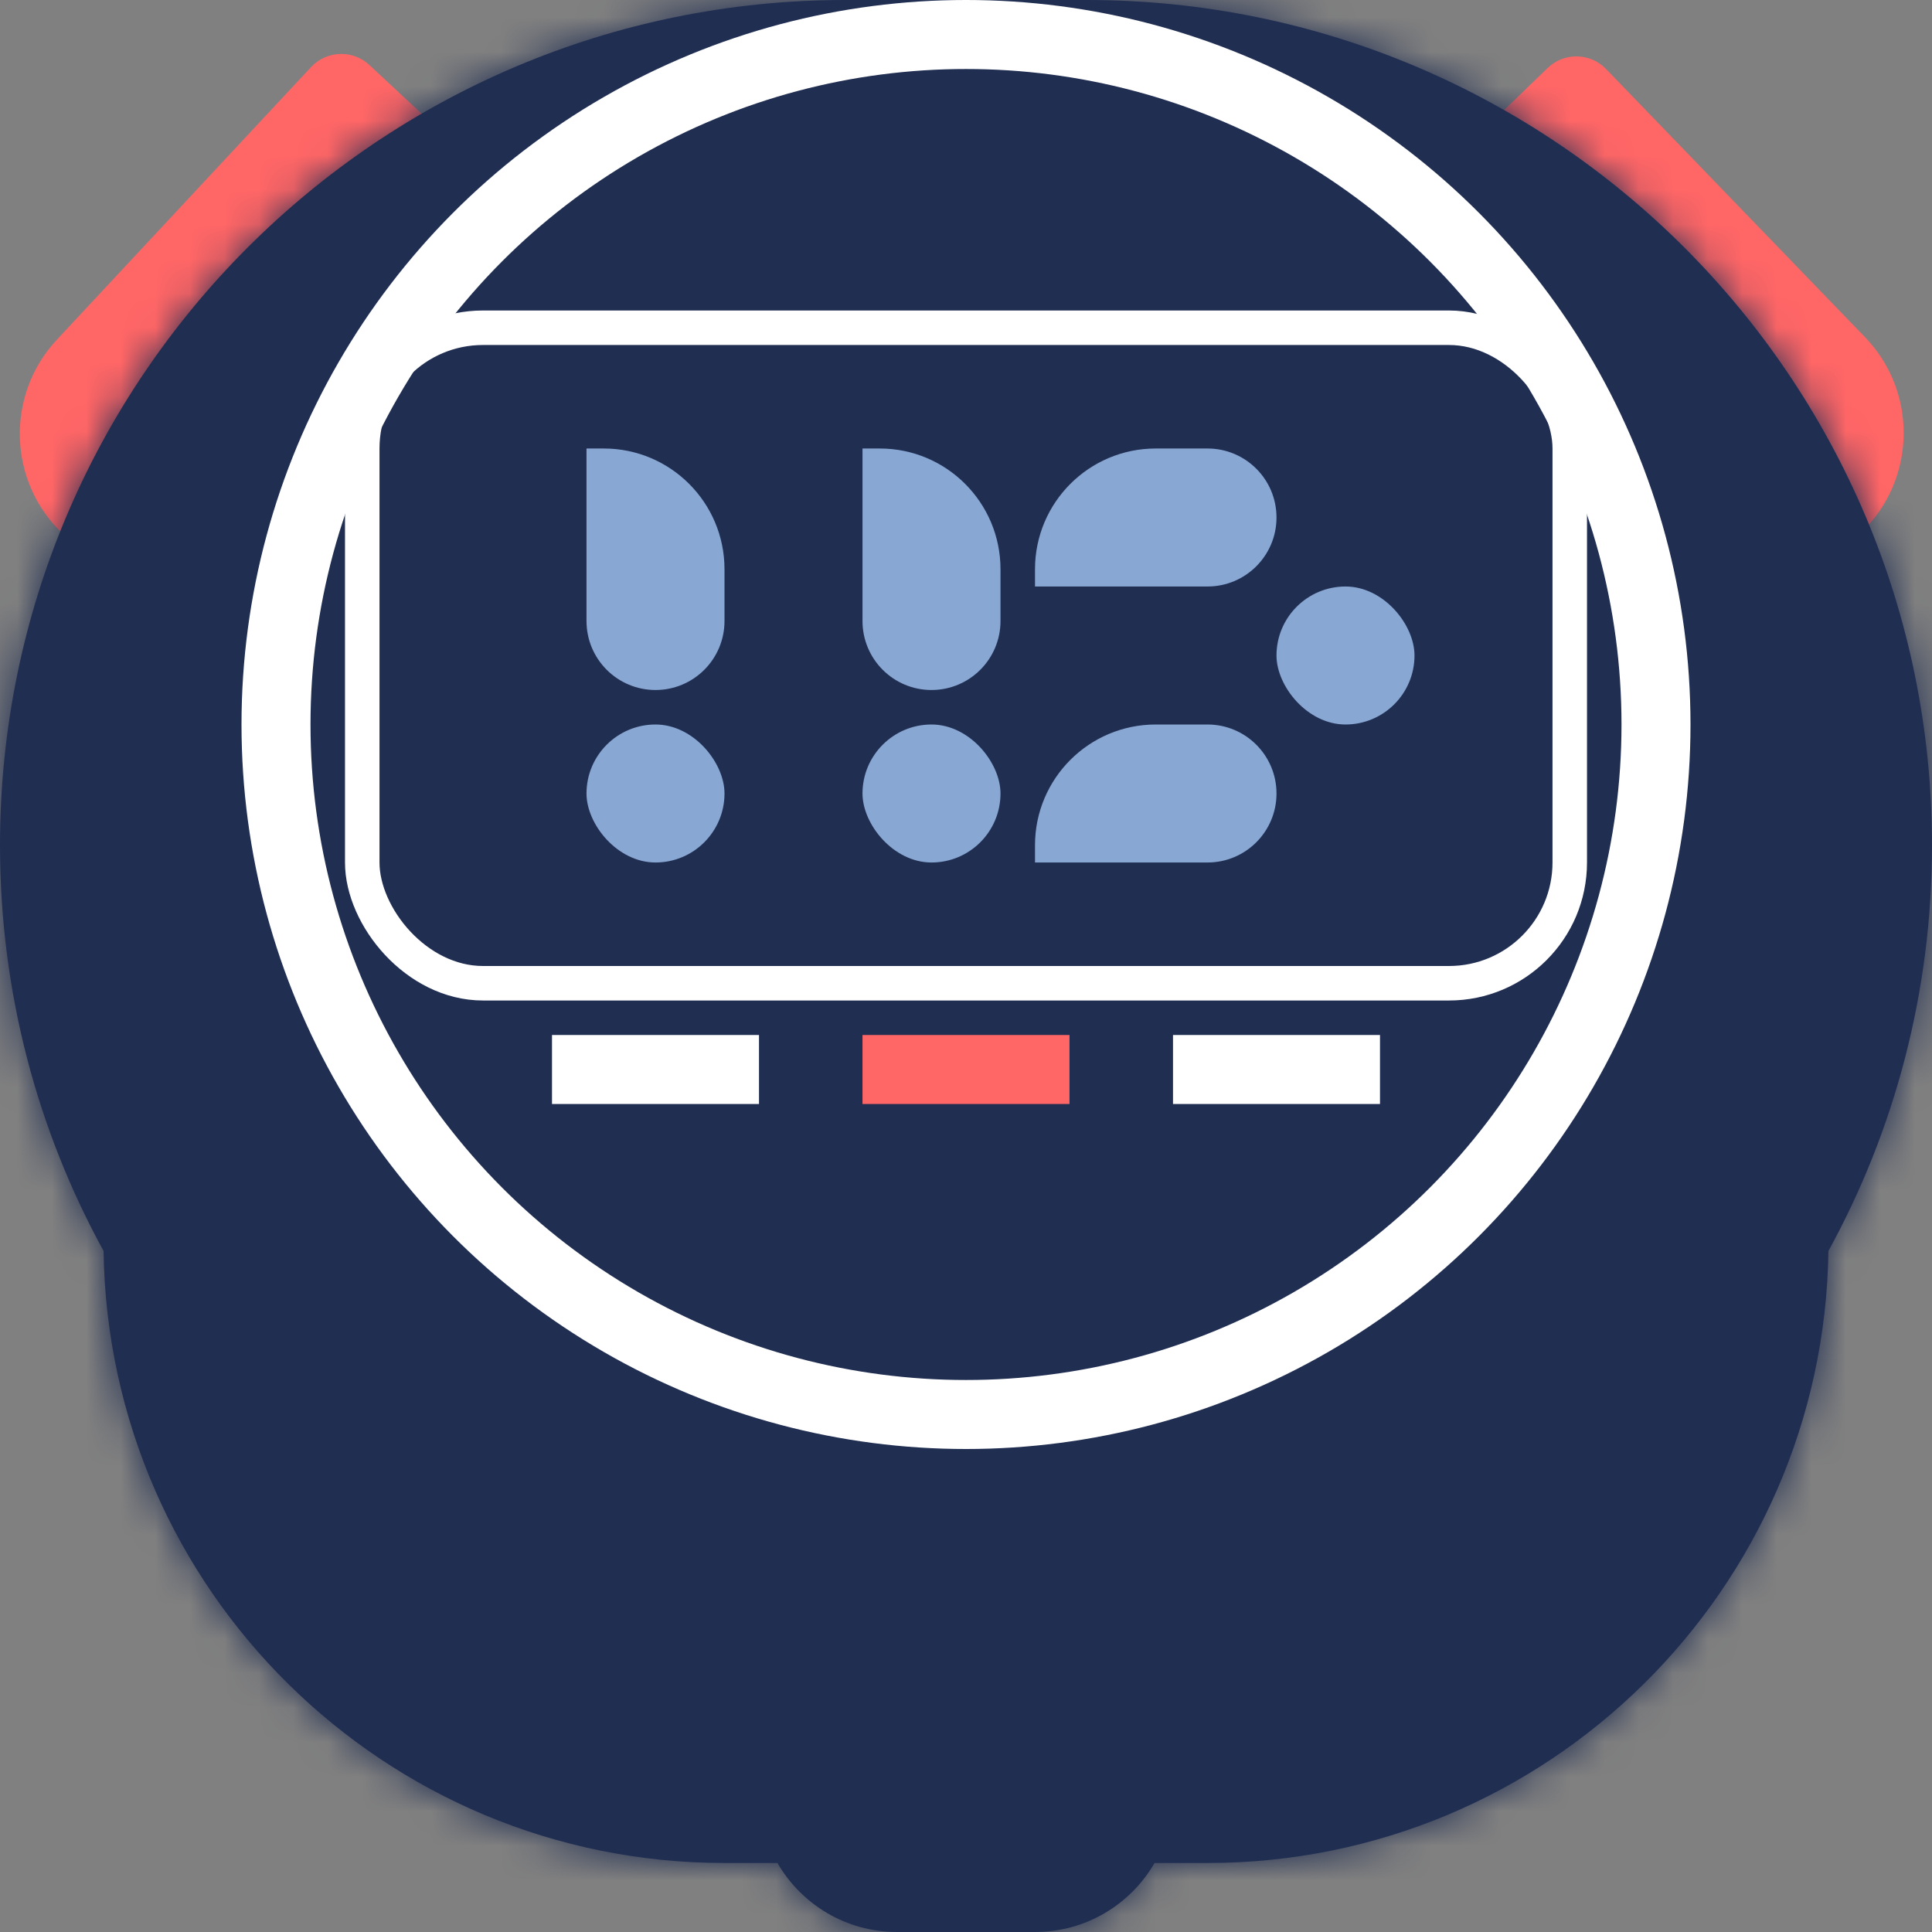 <?xml version="1.0" encoding="UTF-8"?> <svg xmlns="http://www.w3.org/2000/svg" width="56" height="56" viewBox="0 0 56 56" fill="none"><rect x="0" y="0" width="56" height="56" fill="#808080" stroke="none"/><g clip-path="url(#clip0_2096_133525)"><path d="M1.846 15.498C0.23 13.992 0.142 11.46 1.649 9.845L9.017 1.943C9.467 1.46 10.224 1.434 10.707 1.884L12.758 3.797L1.846 15.498Z" fill="#FF6666"></path><path d="M53.958 15.427C55.547 13.893 55.591 11.36 54.057 9.771L46.552 2C46.093 1.524 45.335 1.511 44.86 1.97L42.843 3.918L53.958 15.427Z" fill="#FF6666"></path><mask id="path-3-inside-1_2096_133525" fill="white"><path fill-rule="evenodd" clip-rule="evenodd" d="M0 24.5C0 10.969 10.969 0 24.5 0H31.5C45.031 0 56 10.969 56 24.5C56 28.762 54.912 32.77 52.998 36.26C52.859 46.081 44.854 54 35 54H33.465C32.773 55.196 31.481 56 30 56H26C24.519 56 23.227 55.196 22.535 54H21C11.146 54 3.141 46.081 3.002 36.26C1.088 32.77 0 28.762 0 24.5Z"></path></mask><path fill-rule="evenodd" clip-rule="evenodd" d="M0 24.5C0 10.969 10.969 0 24.5 0H31.5C45.031 0 56 10.969 56 24.5C56 28.762 54.912 32.77 52.998 36.26C52.859 46.081 44.854 54 35 54H33.465C32.773 55.196 31.481 56 30 56H26C24.519 56 23.227 55.196 22.535 54H21C11.146 54 3.141 46.081 3.002 36.26C1.088 32.77 0 28.762 0 24.5Z" fill="#202E52"></path><path d="M52.998 36.26L49.491 34.337L49.013 35.209L48.999 36.204L52.998 36.26ZM33.465 54V50H31.158L30.002 51.997L33.465 54ZM22.535 54L25.998 51.997L24.842 50H22.535V54ZM3.002 36.26L7.001 36.204L6.987 35.209L6.509 34.337L3.002 36.26ZM24.5 -4C8.76 -4 -4 8.76 -4 24.5H4C4 13.178 13.178 4 24.5 4V-4ZM31.5 -4H24.5V4H31.5V-4ZM60 24.5C60 8.76 47.24 -4 31.5 -4V4C42.822 4 52 13.178 52 24.5H60ZM56.506 38.183C58.734 34.118 60 29.451 60 24.5H52C52 28.073 51.089 31.421 49.491 34.337L56.506 38.183ZM35 58C47.044 58 56.828 48.322 56.998 36.317L48.999 36.204C48.89 43.841 42.664 50 35 50V58ZM33.465 58H35V50H33.465V58ZM30.002 51.997C30.003 51.997 30.002 51.998 30 52C29.998 52.002 29.997 52.002 29.997 52.002C29.997 52.002 29.999 52.001 30.002 52C30.004 52 30.005 52 30.005 52C30.005 52 30.004 52 30 52V60C32.966 60 35.55 58.384 36.927 56.003L30.002 51.997ZM30 52H26V60H30V52ZM26 52C25.996 52 25.995 52 25.995 52C25.995 52 25.996 52 25.998 52C26.001 52.001 26.003 52.002 26.003 52.002C26.003 52.002 26.002 52.002 26 52C25.998 51.998 25.997 51.997 25.998 51.997L19.073 56.003C20.45 58.384 23.034 60 26 60V52ZM21 58H22.535V50H21V58ZM-0.998 36.317C-0.828 48.322 8.956 58 21 58V50C13.336 50 7.11 43.841 7.001 36.204L-0.998 36.317ZM-4 24.5C-4 29.451 -2.734 34.118 -0.506 38.183L6.509 34.337C4.911 31.421 4 28.073 4 24.5H-4Z" fill="#202E52" mask="url(#path-3-inside-1_2096_133525)"></path><circle cx="28" cy="21" r="20" fill="#202E52" stroke="white" stroke-width="2"></circle><rect x="10.5" y="9.5" width="35" height="19" rx="3.5" stroke="white"></rect><rect x="16" y="30" width="6" height="2" fill="white"></rect><rect x="25" y="30" width="6" height="2" fill="#FF6666"></rect><rect x="34" y="30" width="6" height="2" fill="white"></rect><path d="M17 13H17.5C19.433 13 21 14.567 21 16.5V18C21 19.105 20.105 20 19 20C17.895 20 17 19.105 17 18V13Z" fill="#88A7D2"></path><path d="M25 13H25.5C27.433 13 29 14.567 29 16.5V18C29 19.105 28.105 20 27 20C25.895 20 25 19.105 25 18V13Z" fill="#88A7D2"></path><rect x="25" y="21" width="4" height="4" rx="2" fill="#88A7D2"></rect><rect x="37" y="17" width="4" height="4" rx="2" fill="#88A7D2"></rect><rect x="17" y="21" width="4" height="4" rx="2" fill="#88A7D2"></rect><path d="M30 17L30 16.5C30 14.567 31.567 13 33.5 13L35 13C36.105 13 37 13.895 37 15C37 16.105 36.105 17 35 17L30 17Z" fill="#88A7D2"></path><path d="M30 25L30 24.5C30 22.567 31.567 21 33.5 21L35 21C36.105 21 37 21.895 37 23C37 24.105 36.105 25 35 25L30 25Z" fill="#88A7D2"></path></g><defs><clipPath id="clip0_2096_133525"><rect width="56" height="56" fill="white"></rect></clipPath></defs></svg> 